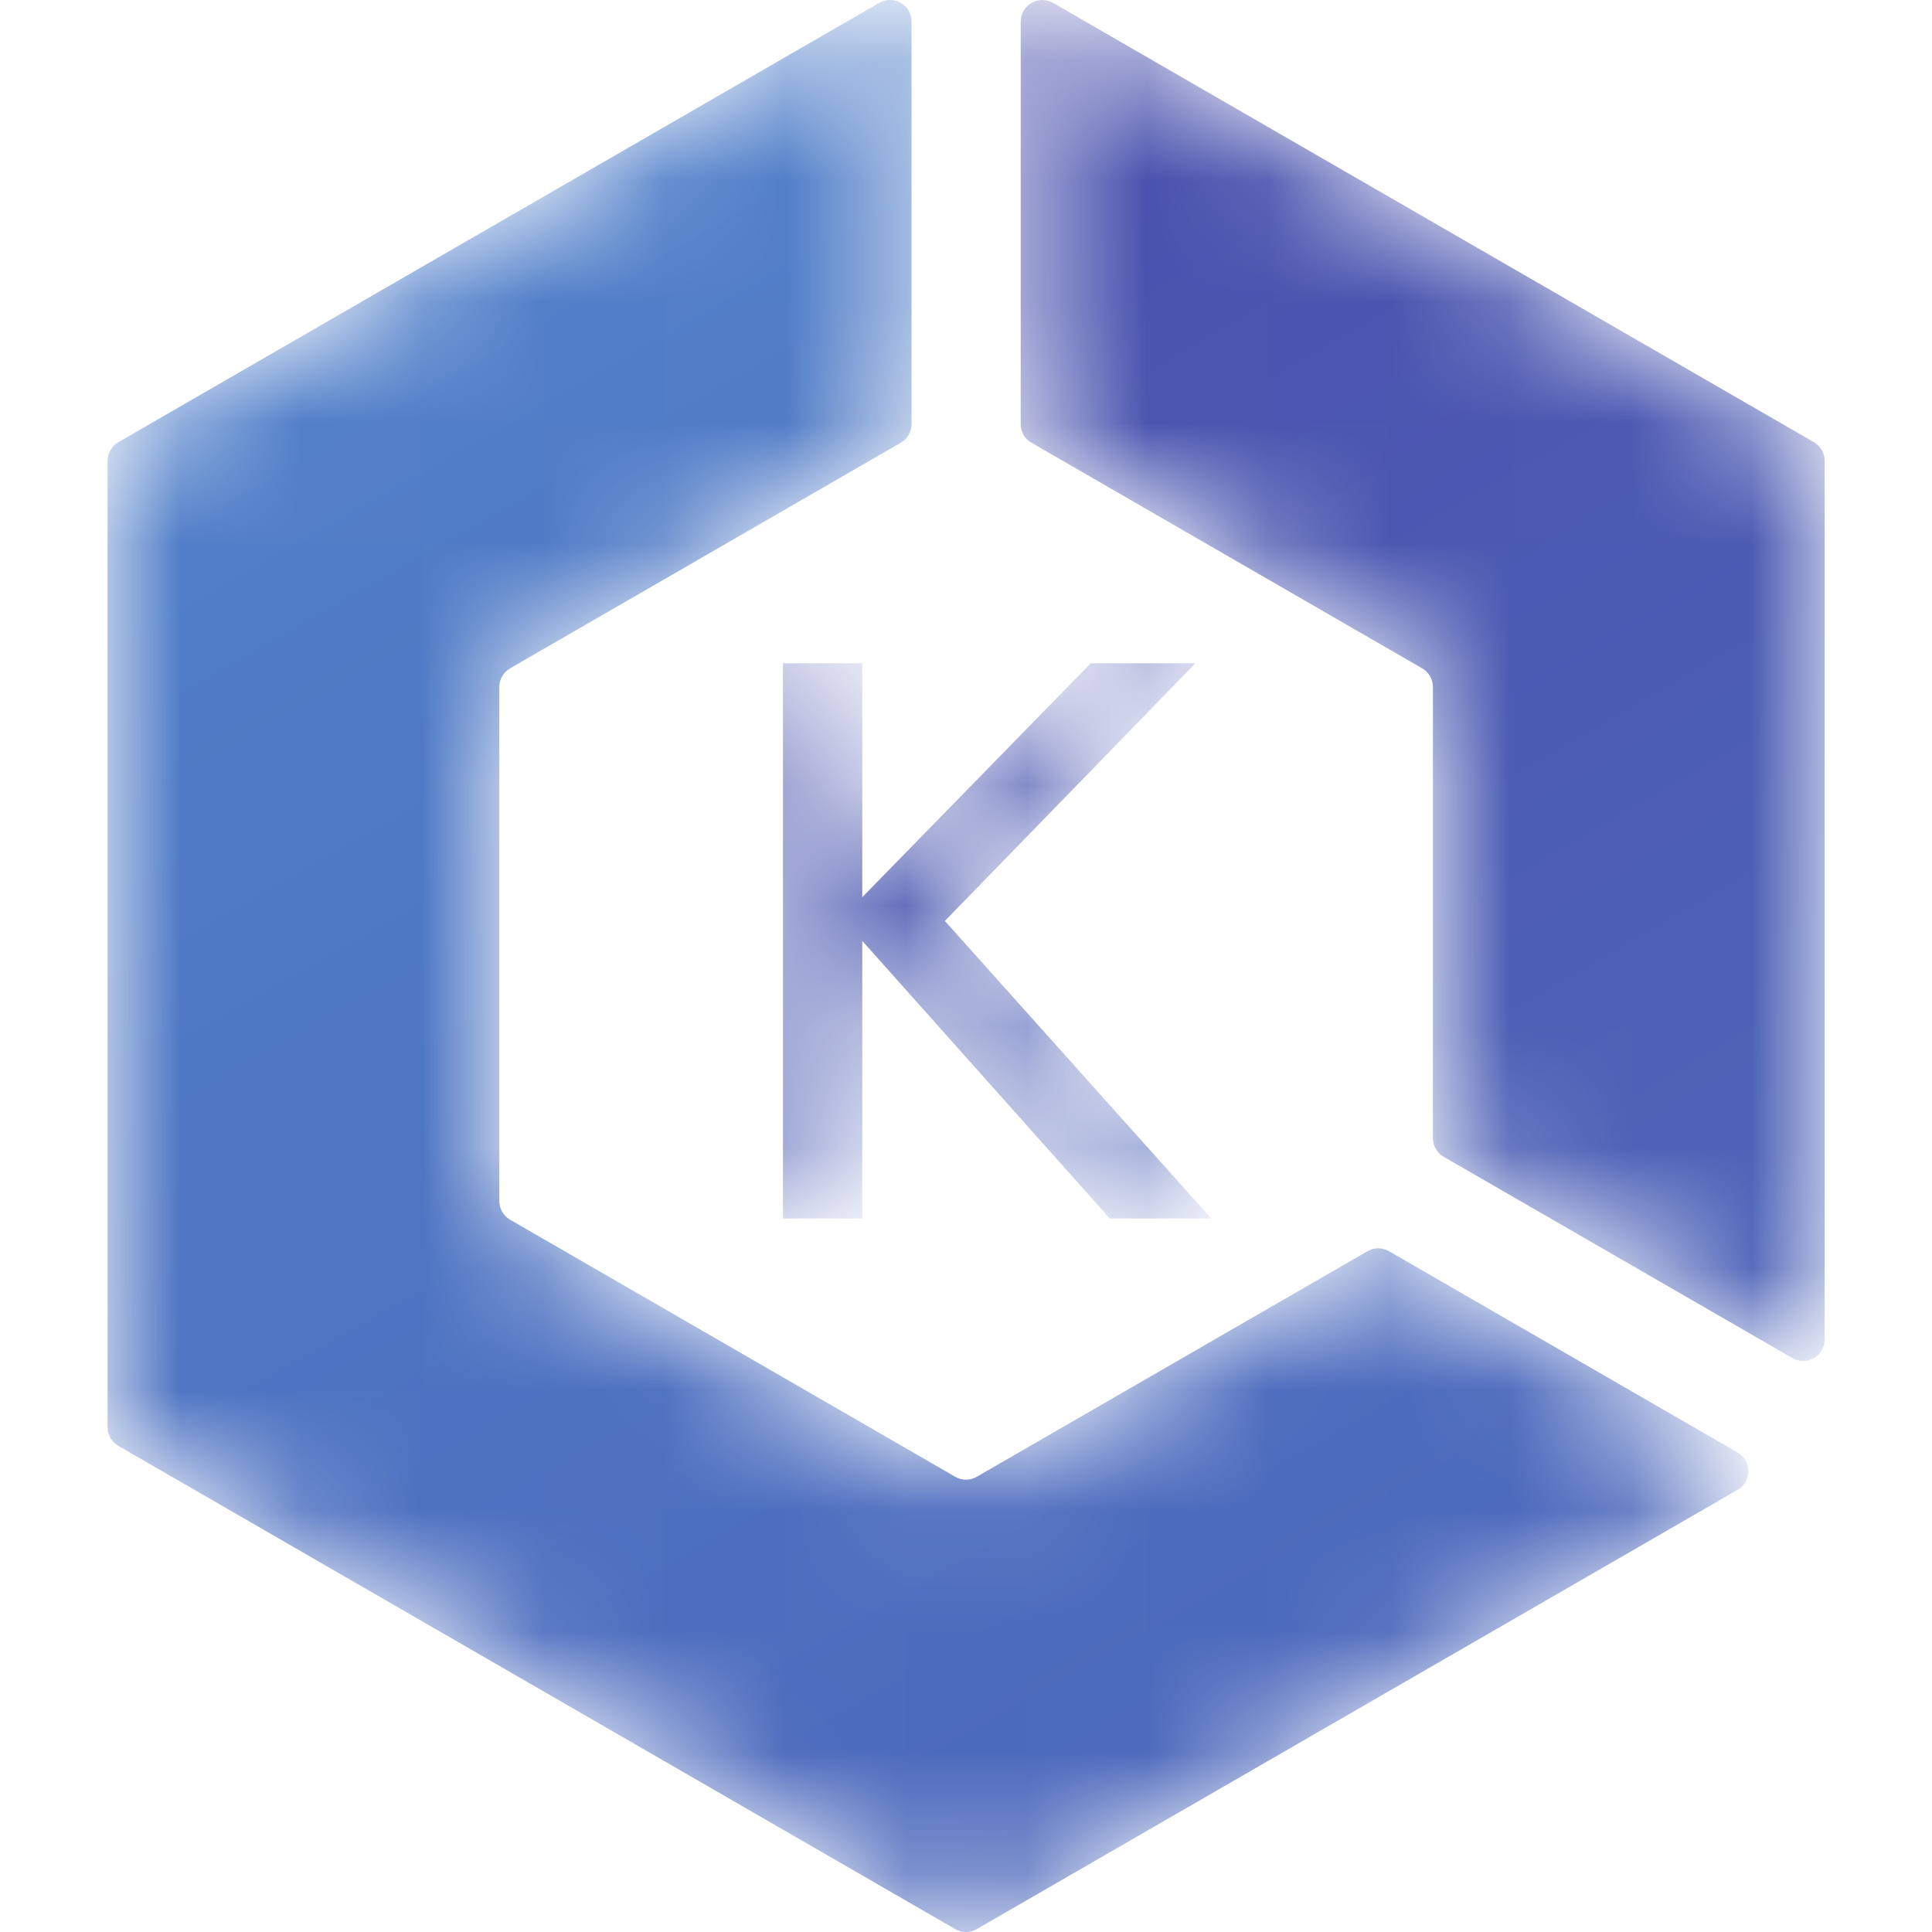 <svg width="16" height="16" viewBox="0 0 16 16" fill="none" xmlns="http://www.w3.org/2000/svg">
<g clip-path="url(#clip0_541_5668)">
<mask id="mask0_541_5668" style="mask-type:luminance" maskUnits="userSpaceOnUse" x="6" y="5" width="5" height="6">
<path d="M6.484 5.493H7.141V7.43L9.033 5.493H9.9L7.825 7.627L10.031 10.091H9.191L7.141 7.792V10.091H6.484V5.493Z" fill="white"/>
</mask>
<g mask="url(#mask0_541_5668)">
<path d="M6.484 5.493H7.141V7.43L9.033 5.493H9.9L7.825 7.627L10.031 10.091H9.191L7.141 7.792V10.091H6.484V5.493Z" fill="url(#paint0_linear_541_5668)"/>
</g>
<mask id="mask1_541_5668" style="mask-type:luminance" maskUnits="userSpaceOnUse" x="8" y="0" width="8" height="12">
<path d="M8.543 3.667L11.778 5.535C11.833 5.567 11.867 5.626 11.867 5.69V9.426C11.867 9.489 11.901 9.548 11.956 9.58L14.844 11.247C14.963 11.316 15.111 11.23 15.111 11.093V3.817C15.111 3.753 15.077 3.694 15.022 3.662L8.721 0.024C8.602 -0.044 8.453 0.041 8.453 0.179V3.513C8.453 3.577 8.487 3.636 8.543 3.667Z" fill="white"/>
</mask>
<g mask="url(#mask1_541_5668)">
<path d="M8.543 3.667L11.778 5.535C11.833 5.567 11.867 5.626 11.867 5.69V9.426C11.867 9.489 11.901 9.548 11.956 9.58L14.844 11.247C14.963 11.316 15.111 11.23 15.111 11.093V3.817C15.111 3.753 15.077 3.694 15.022 3.662L8.721 0.024C8.602 -0.044 8.453 0.041 8.453 0.179V3.513C8.453 3.577 8.487 3.636 8.543 3.667Z" fill="url(#paint1_linear_541_5668)"/>
</g>
<mask id="mask2_541_5668" style="mask-type:luminance" maskUnits="userSpaceOnUse" x="0" y="0" width="15" height="16">
<path d="M11.325 10.362L8.089 12.23C8.034 12.262 7.966 12.262 7.911 12.23L4.224 10.101C4.169 10.069 4.135 10.011 4.135 9.947V5.69C4.135 5.626 4.169 5.567 4.224 5.535L7.459 3.667C7.515 3.635 7.549 3.576 7.549 3.513V0.179C7.549 0.041 7.4 -0.045 7.281 0.024L0.98 3.662C0.925 3.694 0.891 3.753 0.891 3.817V11.82C0.891 11.883 0.925 11.942 0.98 11.974L7.911 15.976C7.966 16.008 8.034 16.008 8.089 15.976L14.39 12.338C14.509 12.27 14.509 12.098 14.39 12.029L11.503 10.362C11.448 10.33 11.38 10.33 11.325 10.362Z" fill="white"/>
</mask>
<g mask="url(#mask2_541_5668)">
<path d="M11.325 10.362L8.089 12.23C8.034 12.262 7.966 12.262 7.911 12.23L4.224 10.101C4.169 10.069 4.135 10.011 4.135 9.947V5.69C4.135 5.626 4.169 5.567 4.224 5.535L7.459 3.667C7.515 3.635 7.549 3.576 7.549 3.513V0.179C7.549 0.041 7.4 -0.045 7.281 0.024L0.98 3.662C0.925 3.694 0.891 3.753 0.891 3.817V11.82C0.891 11.883 0.925 11.942 0.98 11.974L7.911 15.976C7.966 16.008 8.034 16.008 8.089 15.976L14.39 12.338C14.509 12.27 14.509 12.098 14.39 12.029L11.503 10.362C11.448 10.33 11.38 10.33 11.325 10.362Z" fill="url(#paint2_linear_541_5668)"/>
</g>
</g>
<defs>
<linearGradient id="paint0_linear_541_5668" x1="9.516" y1="9.973" x2="6.694" y2="5.322" gradientUnits="userSpaceOnUse">
<stop stop-color="#4F66B9"/>
<stop offset="1" stop-color="#484FAB"/>
</linearGradient>
<linearGradient id="paint1_linear_541_5668" x1="15.815" y1="10.627" x2="9.418" y2="-0.388" gradientUnits="userSpaceOnUse">
<stop stop-color="#4F66B9"/>
<stop offset="1" stop-color="#484FAB"/>
</linearGradient>
<linearGradient id="paint2_linear_541_5668" x1="9.455" y1="15.126" x2="2.48" y2="2.811" gradientUnits="userSpaceOnUse">
<stop stop-color="#4C68BB"/>
<stop offset="1" stop-color="#5180C9"/>
</linearGradient>
<clipPath id="clip0_541_5668">
<rect width="16" height="16" fill="white"/>
</clipPath>
</defs>
</svg>
